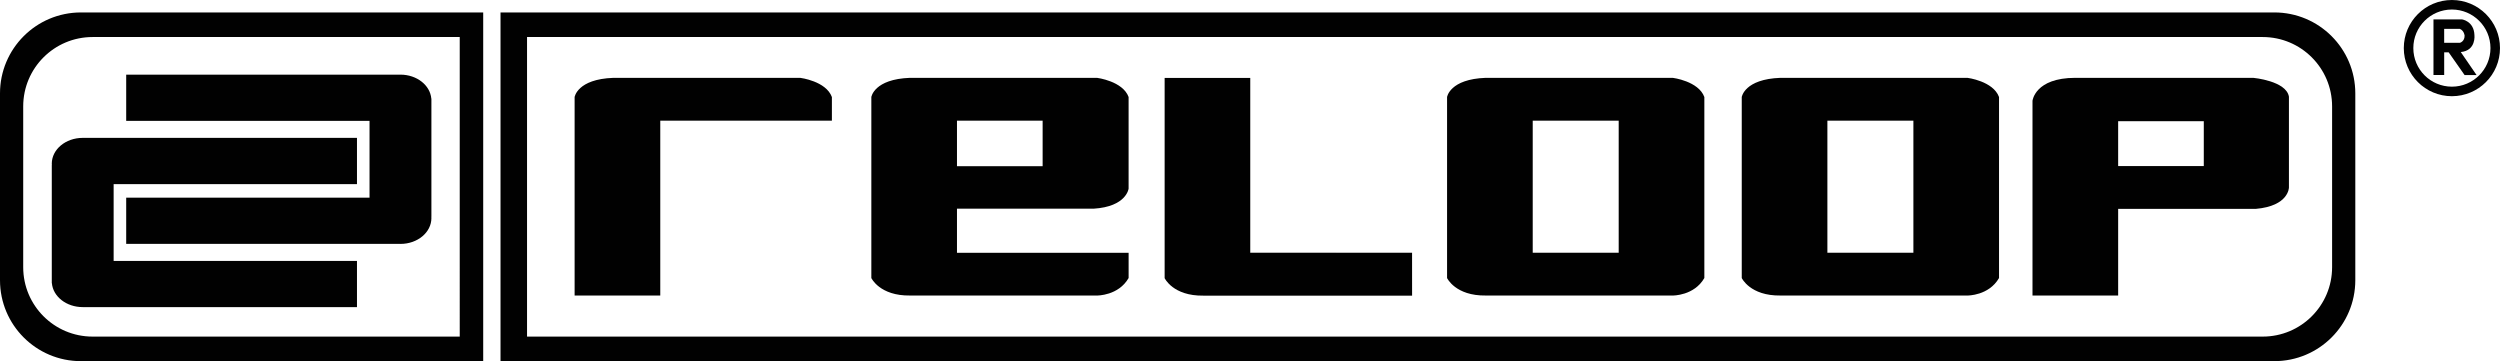 <svg xml:space="preserve" viewBox="0 0 150.283 21.71" height="21.71px" width="150.283px" y="0px" x="0px" xmlns:xlink="http://www.w3.org/1999/xlink" xmlns="http://www.w3.org/2000/svg" id="Layer_1" version="1.1">
<g>
	<path d="M25.927,5.926c-0.07-0.804-0.872-1.439-1.853-1.439
		c-0.007,0-0.014,0.001-0.021,0.001V4.487H7.586v2.778h14.628v4.618H7.586v2.778h16.467V14.66c0.007,0.001,0.014,0.002,0.021,0.002
		c1.027,0,1.859-0.695,1.859-1.553c0-0.027-0.003-0.055-0.004-0.081h0.004V5.926H25.927z" fill="#010101" clip-rule="evenodd" fill-rule="evenodd"></path>
	<path d="M3.119,17.023c0.07,0.805,0.872,1.438,1.853,1.438
		c0.007,0,0.013,0,0.021,0l0,0h16.466v-2.777H6.831v-4.617h14.628V8.288H4.993l0,0c-0.007,0-0.014,0-0.021,0
		c-1.027,0-1.859,0.695-1.859,1.552c0,0.028,0.003,0.055,0.005,0.083H3.113v7.101H3.119z" fill="#010101" clip-rule="evenodd" fill-rule="evenodd"></path>
	<path d="M4.865,0.748C2.178,0.748,0,2.927,0,5.613v11.232c0,2.688,2.178,4.865,4.865,4.865h24.182v-0.911v-0.565
		V2.226V2.043V0.748H4.865z M27.637,20.234H5.565c-2.303,0-4.17-1.867-4.17-4.171V6.396c0-2.304,1.867-4.17,4.17-4.17h22.071V20.234
		z" fill="#010101"></path>
	<path d="M136.72,0.748H30.088v1.295v0.182v18.008v0.565v0.911H136.72c2.687,0,4.865-2.178,4.865-4.865V5.613
		C141.585,2.927,139.407,0.748,136.72,0.748z M140.19,16.063c0,2.304-1.867,4.171-4.171,4.171H31.682V2.226h104.337
		c2.304,0,4.171,1.866,4.171,4.17V16.063z" fill="#010101"></path>
	<path d="M135.45,4.679h-10.695c-2.429,0-2.575,1.379-2.575,1.379v11.707
		h5.149v-5.209h8.274c1.996-0.174,1.992-1.287,1.992-1.287V5.813C137.436,4.858,135.45,4.679,135.45,4.679z M127.329,7.284h5.148
		v2.697h-5.148V7.284z" fill="#010101" clip-rule="evenodd" fill-rule="evenodd"></path>
	<path d="M118.268,4.679h-11.237c-2.171,0.076-2.329,1.154-2.329,1.154
		v10.88c0,0,0.5,1.078,2.329,1.052h11.237c0,0,1.285,0.018,1.9-1.052V5.833C119.819,4.873,118.268,4.679,118.268,4.679z
		 M115.02,15.191h-5.17V7.254h5.17V15.191z" fill="#010101" clip-rule="evenodd" fill-rule="evenodd"></path>
	<path d="M100.554,4.679H89.318c-2.171,0.076-2.33,1.154-2.33,1.154v10.88
		c0,0,0.5,1.078,2.33,1.052h11.236c0,0,1.286,0.018,1.9-1.052V5.833C102.104,4.873,100.554,4.679,100.554,4.679z M97.305,15.191
		h-5.168V7.254h5.168V15.191z" fill="#010101" clip-rule="evenodd" fill-rule="evenodd"></path>
	<rect height="0.006" width="5.17" fill="#010101" y="15.191" x="75.158"></rect>
	<path d="M84.884,15.191h-4.557v0.006h-5.17v-0.006V7.26V4.686H70.01c0,0.402,0,1.155,0,1.155V16.72
		c0,0,0.499,1.078,2.33,1.052h12.545" fill="#010101"></path>
	<path d="M65.944,4.679H54.708c-2.17,0.076-2.329,1.154-2.329,1.154v10.88c0,0,0.5,1.078,2.329,1.052h11.237
		c0,0,1.286,0.018,1.9-1.052v-1.517H57.527v-2.651h8.213c1.981-0.123,2.104-1.206,2.104-1.206V5.833
		C67.495,4.873,65.944,4.679,65.944,4.679z M62.676,9.992h-5.149V7.254h5.149V9.992z" fill="#010101"></path>
	<path d="M39.691,12.545V9.992V7.254h5.148h5.169v-1.42c-0.35-0.961-1.9-1.154-1.9-1.154H36.871
		c-2.17,0.076-2.329,1.154-2.329,1.154v11.932c0,0,0.5,0,2.329,0h2.82v-2.568V12.545z" fill="#010101"></path>
	<g>
		<path d="M147.392,0c-1.598,0-2.892,1.294-2.892,2.891c0,1.597,1.294,2.892,2.892,2.892
			c1.596,0,2.891-1.294,2.891-2.892C150.283,1.294,148.988,0,147.392,0z M147.392,5.21c-1.281,0-2.319-1.038-2.319-2.319
			c0-1.28,1.038-2.318,2.319-2.318c1.28,0,2.318,1.039,2.318,2.318C149.71,4.172,148.672,5.21,147.392,5.21z" fill="#010101"></path>
		<path d="M148.746,2.105c-0.031-0.843-0.751-0.94-0.751-0.94h-1.067h-0.644v0.572v0.837v0.572v1.364h0.644V3.147
			h0.27l0.956,1.364h0.72l-0.949-1.382C148.863,3.039,148.746,2.105,148.746,2.105z M146.927,1.737h0.945
			c0.262,0.112,0.284,0.409,0.284,0.409c0,0.354-0.284,0.428-0.284,0.428h-0.945V1.737z" fill="#010101"></path>
	</g>
</g>
</svg>
